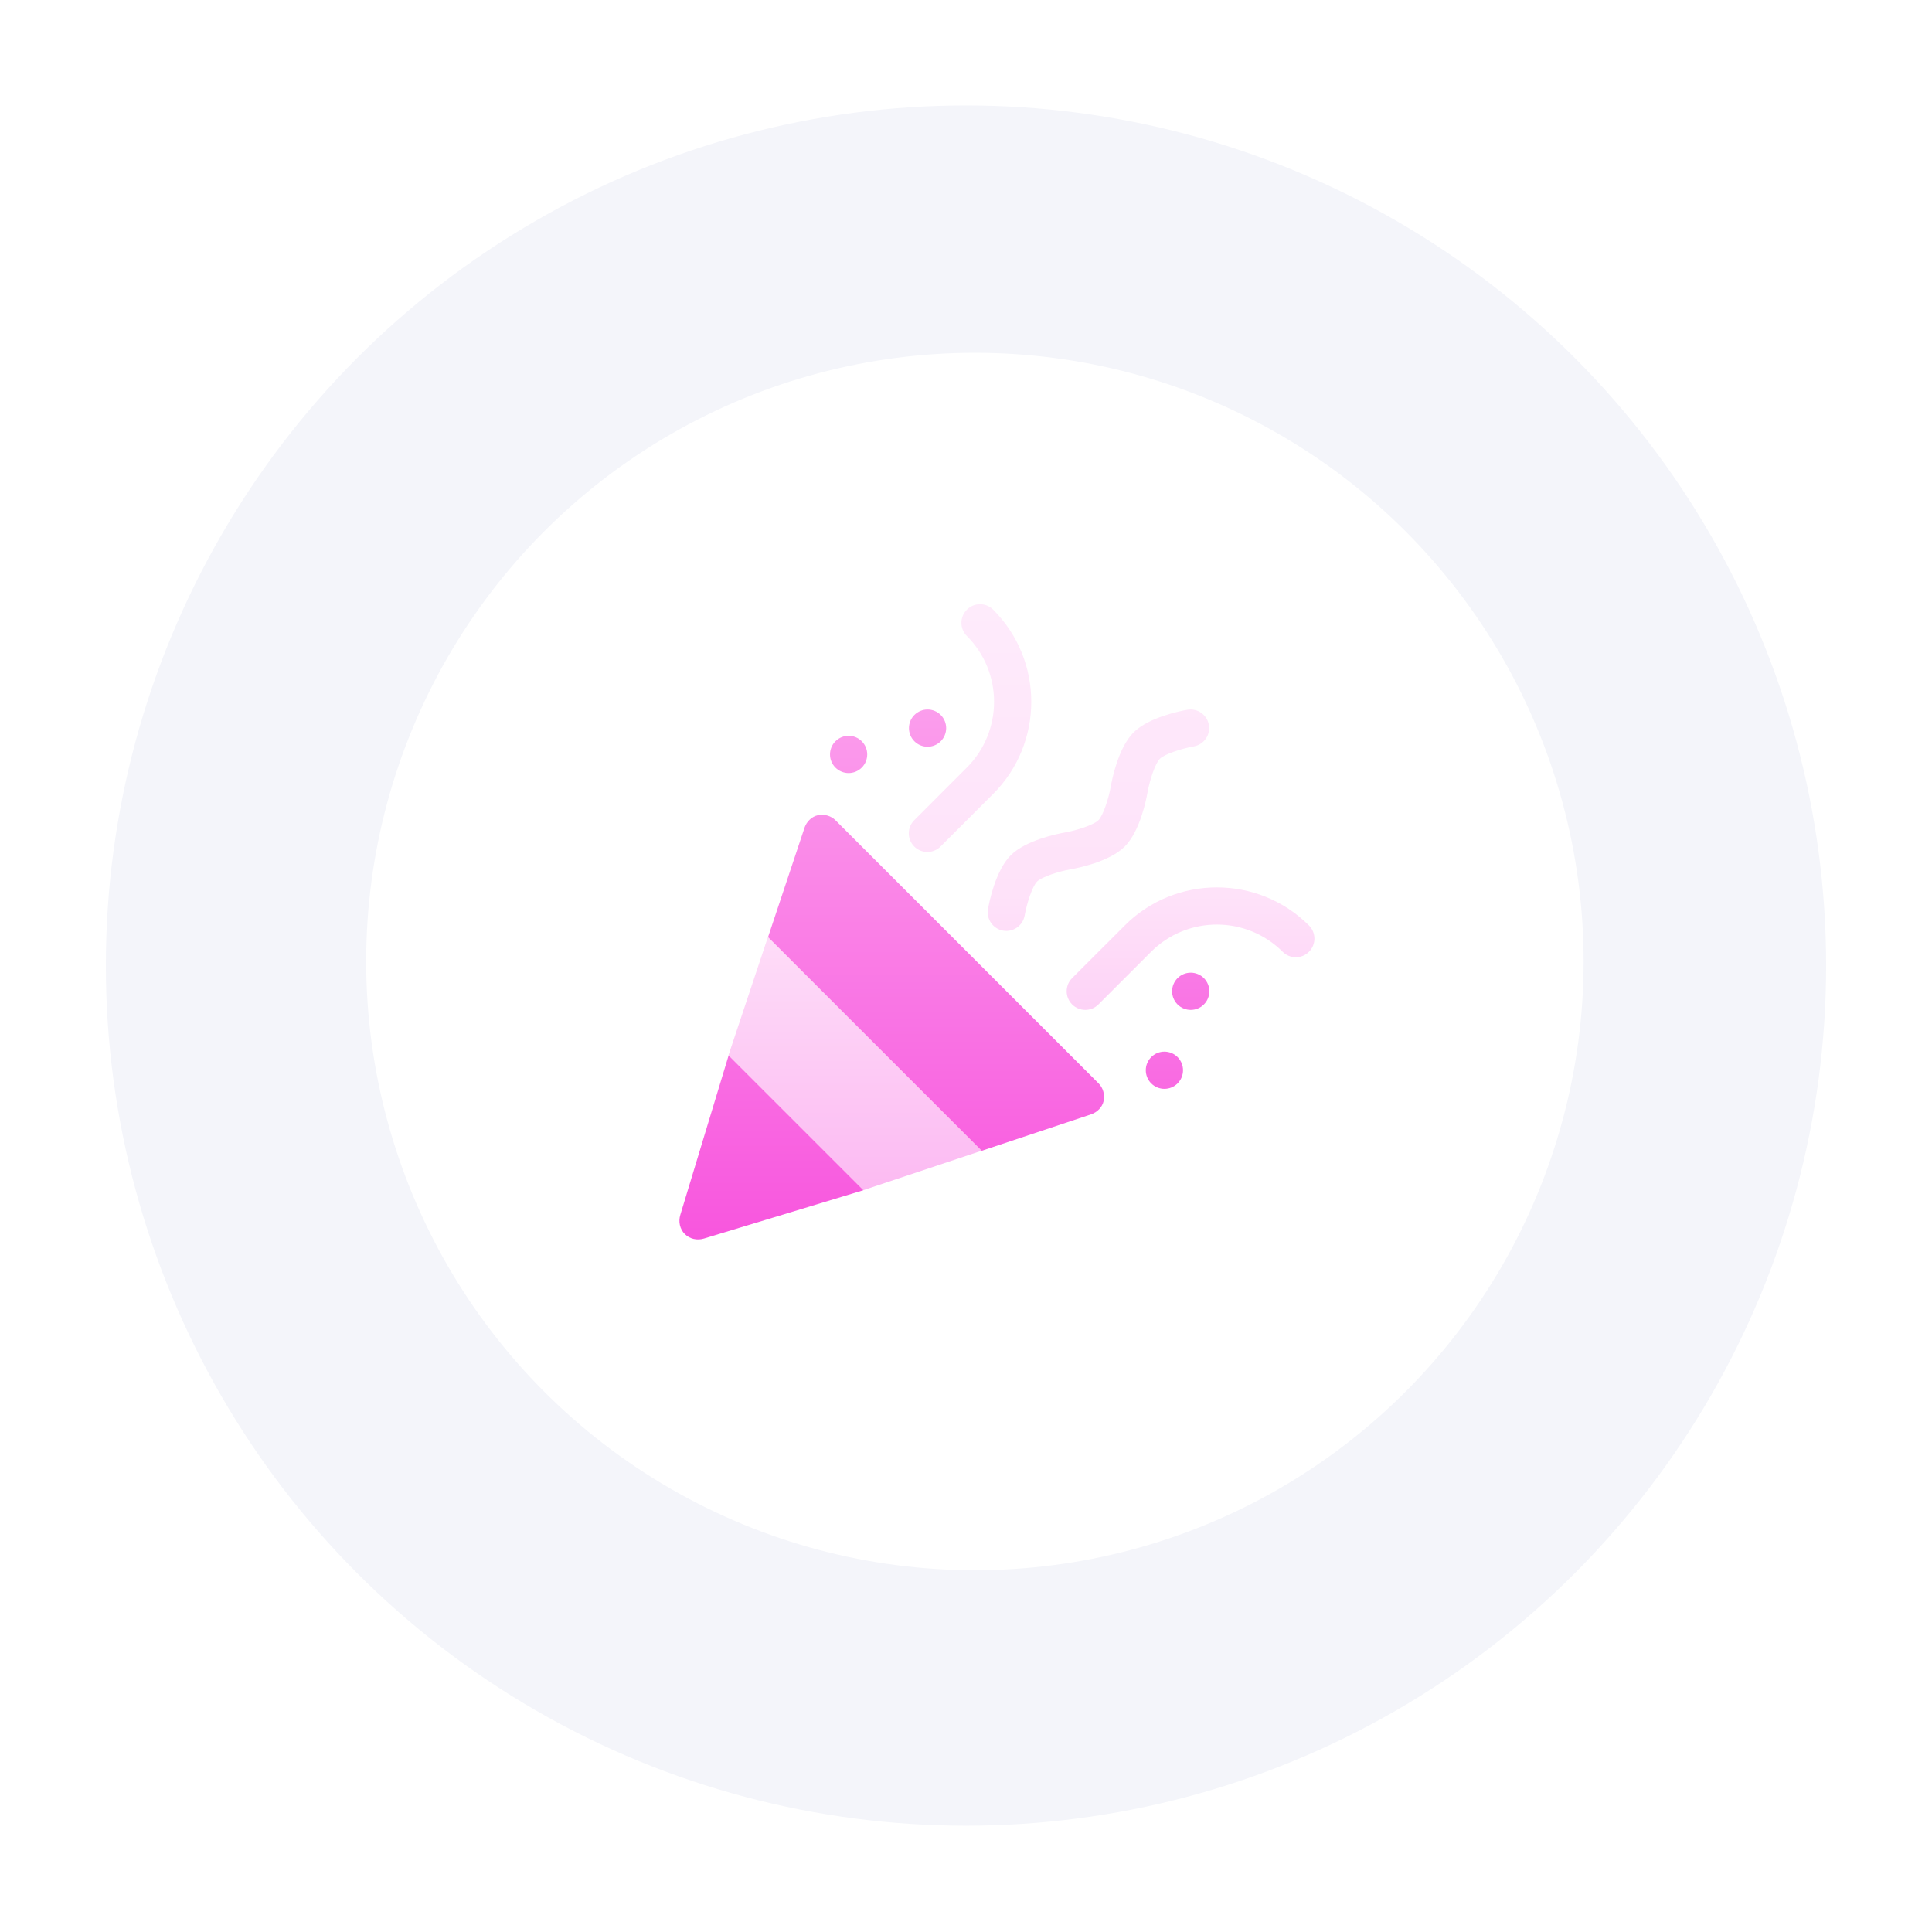 <?xml version="1.0" encoding="UTF-8"?>
<svg xmlns="http://www.w3.org/2000/svg" width="73" height="73" viewBox="0 0 73 73" fill="none">
  <circle cx="36.5" cy="36.484" r="32.5" fill="#F4F5FA"></circle>
  <g filter="url(#filter0_d_5919_57765)">
    <circle cx="36.836" cy="36.33" r="23" fill="white"></circle>
  </g>
  <g clip-path="url(#clip0_5919_57765)">
    <path d="M29.015 35.406L27.523 39.881L29.075 43.421L32.615 44.972L37.089 43.48L34.047 38.449L29.015 35.406ZM35.538 31.985L37.527 29.997C39.446 28.078 39.446 24.955 37.527 23.036C37.252 22.761 36.807 22.761 36.532 23.036C36.258 23.311 36.258 23.756 36.532 24.031C37.904 25.402 37.903 27.632 36.532 29.002L34.544 30.991C34.269 31.266 34.269 31.711 34.544 31.985C34.819 32.26 35.263 32.26 35.538 31.985ZM49.459 34.969C47.54 33.05 44.417 33.05 42.499 34.969L40.51 36.957C40.235 37.232 40.235 37.677 40.51 37.952C40.785 38.227 41.23 38.227 41.504 37.952L43.493 35.963C44.864 34.592 47.094 34.592 48.465 35.963C48.74 36.238 49.184 36.238 49.459 35.963C49.734 35.688 49.734 35.243 49.459 34.969ZM42.499 31.985C43.079 31.405 43.316 30.189 43.356 29.953C43.441 29.475 43.649 28.846 43.825 28.671C44 28.495 44.629 28.288 45.106 28.203C45.488 28.136 45.743 27.772 45.677 27.389C45.608 27.007 45.246 26.752 44.864 26.818C44.626 26.859 43.411 27.096 42.83 27.676C42.249 28.257 42.013 29.472 41.972 29.71C41.887 30.187 41.679 30.816 41.504 30.991C41.329 31.166 40.7 31.374 40.223 31.458C39.986 31.5 38.77 31.736 38.19 32.317C37.609 32.898 37.372 34.113 37.331 34.35C37.267 34.726 37.511 35.093 37.903 35.164C38.285 35.23 38.649 34.975 38.716 34.593C38.801 34.115 39.009 33.487 39.184 33.311C39.359 33.136 39.988 32.928 40.465 32.844C40.703 32.803 41.918 32.566 42.499 31.985Z" fill="url(#paint0_linear_5919_57765)"></path>
    <path d="M25.706 45.902C25.627 46.16 25.686 46.439 25.875 46.628C26.064 46.816 26.343 46.876 26.601 46.797L32.621 44.973L27.53 39.882L25.706 45.902ZM31.567 30.992C31.398 30.823 31.149 30.753 30.901 30.803C30.672 30.853 30.483 31.042 30.404 31.26L29.021 35.407L37.096 43.481L41.242 42.099C41.461 42.02 41.65 41.831 41.7 41.602C41.749 41.353 41.68 41.105 41.511 40.936L31.567 30.992ZM43.499 39.941C43.225 40.216 43.225 40.661 43.499 40.936C43.774 41.21 44.219 41.21 44.494 40.936C44.769 40.661 44.769 40.216 44.494 39.941C44.219 39.667 43.774 39.667 43.499 39.941ZM45.488 36.958C45.214 36.684 44.769 36.684 44.494 36.958C44.219 37.233 44.219 37.678 44.494 37.953C44.769 38.227 45.214 38.227 45.488 37.953C45.763 37.678 45.763 37.233 45.488 36.958ZM35.545 28.009C35.819 27.734 35.819 27.289 35.545 27.015C35.27 26.74 34.825 26.74 34.55 27.015C34.276 27.289 34.276 27.734 34.55 28.009C34.825 28.284 35.27 28.284 35.545 28.009ZM32.562 29.003C32.836 28.729 32.836 28.284 32.562 28.009C32.287 27.734 31.842 27.734 31.567 28.009C31.293 28.284 31.293 28.729 31.567 29.003C31.842 29.278 32.287 29.278 32.562 29.003Z" fill="url(#paint1_linear_5919_57765)"></path>
  </g>
  <defs>
    <filter id="filter0_d_5919_57765" x="0.956" y="0.45" width="71.76" height="71.76" color-interpolation-filters="sRGB">
      <feFlood flood-opacity="0" result="BackgroundImageFix"></feFlood>
      <feColorMatrix in="SourceAlpha" type="matrix" values="0 0 0 0 0 0 0 0 0 0 0 0 0 0 0 0 0 0 127 0" result="hardAlpha"></feColorMatrix>
      <feOffset></feOffset>
      <feGaussianBlur stdDeviation="6.44"></feGaussianBlur>
      <feComposite in2="hardAlpha" operator="out"></feComposite>
      <feColorMatrix type="matrix" values="0 0 0 0 0 0 0 0 0 0 0 0 0 0 0 0 0 0 0.07 0"></feColorMatrix>
      <feBlend mode="normal" in2="BackgroundImageFix" result="effect1_dropShadow_5919_57765"></feBlend>
      <feBlend mode="normal" in="SourceGraphic" in2="effect1_dropShadow_5919_57765" result="shape"></feBlend>
    </filter>
    <linearGradient id="paint0_linear_5919_57765" x1="38.594" y1="44.972" x2="38.594" y2="22.83" gradientUnits="userSpaceOnUse">
      <stop stop-color="#FCBAF2"></stop>
      <stop offset="0.503" stop-color="#FEE2F9"></stop>
      <stop offset="1" stop-color="#FEEBFB"></stop>
    </linearGradient>
    <linearGradient id="paint1_linear_5919_57765" x1="35.683" y1="46.831" x2="35.683" y2="26.809" gradientUnits="userSpaceOnUse">
      <stop stop-color="#F856DE"></stop>
      <stop offset="1" stop-color="#FB9DEC"></stop>
    </linearGradient>
    <clipPath id="clip0_5919_57765">
      <rect width="24" height="24" fill="white" transform="translate(25.672 22.83)"></rect>
    </clipPath>
  </defs>
</svg>
